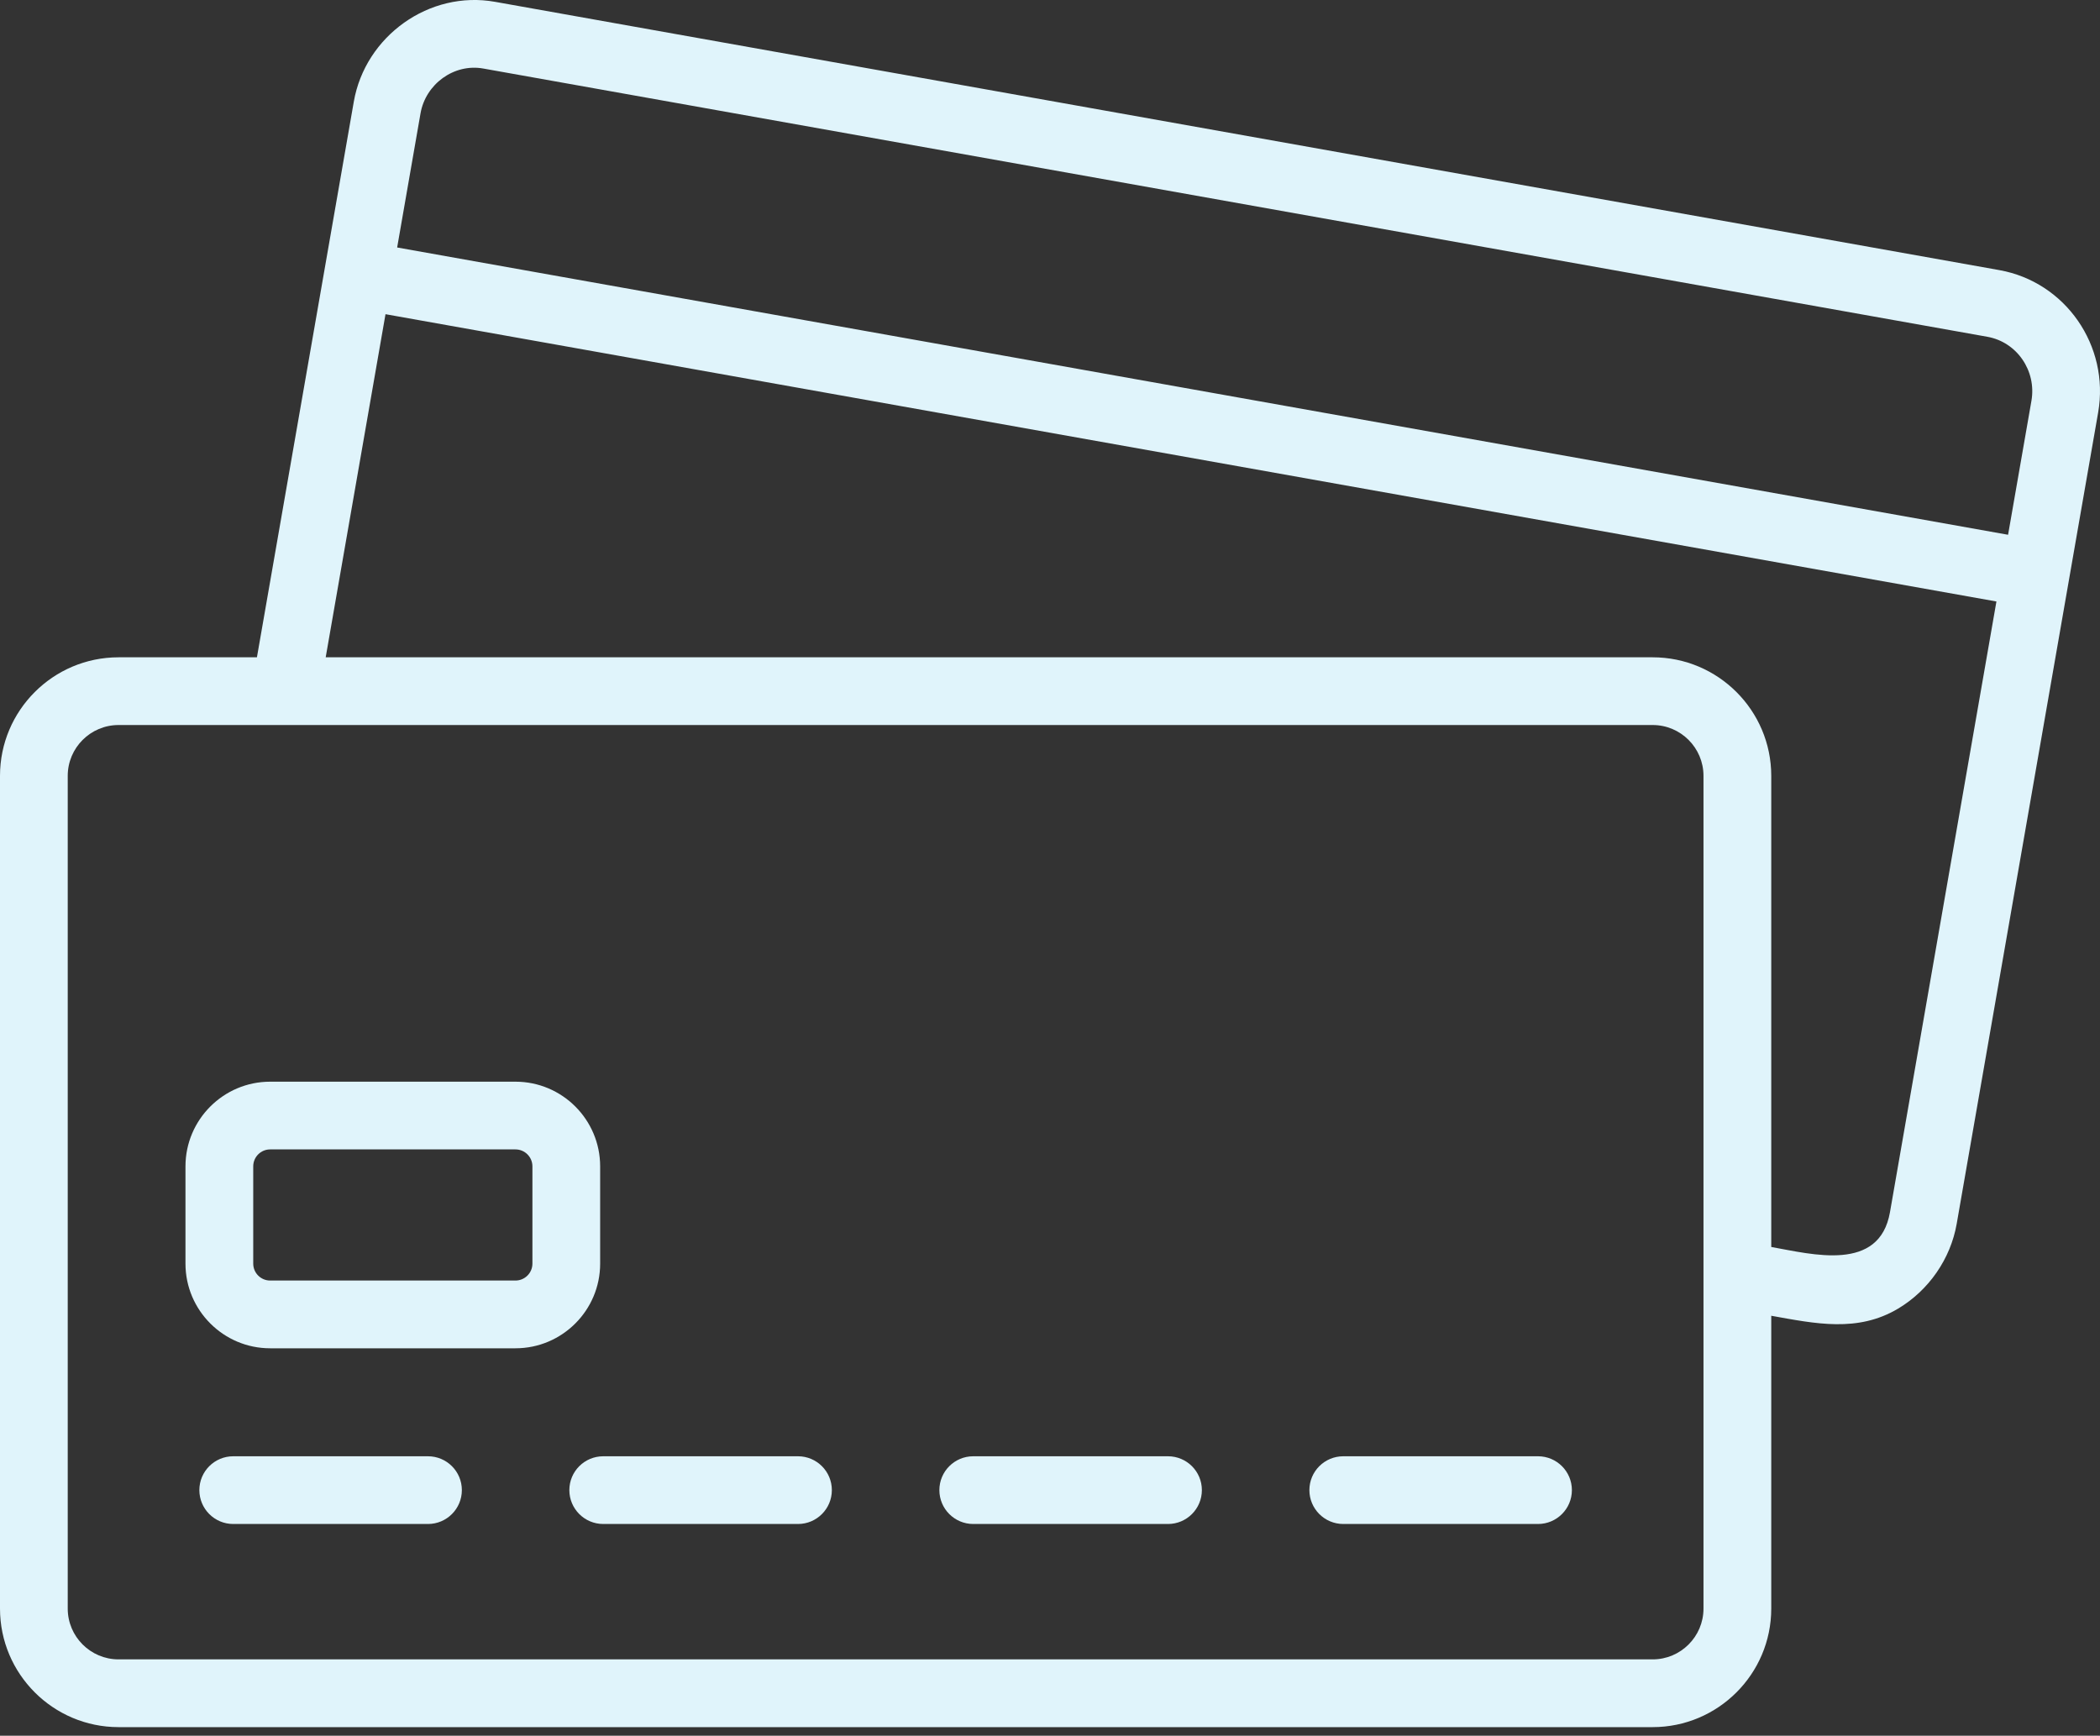 <?xml version="1.0" encoding="UTF-8"?>
<svg width="75px" height="62px" viewBox="0 0 75 62" version="1.1" xmlns="http://www.w3.org/2000/svg" xmlns:xlink="http://www.w3.org/1999/xlink">
    <rect x="0" y="0" width="75" height="62" fill="#333333" stroke="none"/>
    <title>E44EF6AC-8D90-4502-8E49-040C8FFD48C2</title>
    <g id="Page-1" stroke="none" stroke-width="1" fill="none" fill-rule="evenodd">
        <g id="Dhalumal_casestudy" transform="translate(-1044, -1562)" fill="#E0F4FB" fill-rule="nonzero">
            <g id="credit-card-(4)" transform="translate(1044, 1562)">
                <path d="M71.403,9.648 L17.685,0.066 C15.331,-0.357 13.044,1.29 12.636,3.631 L9.176,23.479 L4.234,23.479 C1.899,23.479 0,25.378 0,27.713 L0,57.459 C0,59.793 1.899,61.693 4.234,61.693 L59.025,61.693 C61.359,61.693 63.259,59.793 63.259,57.459 L63.259,46.999 C64.828,47.279 66.343,47.609 67.794,46.741 C68.883,46.09 69.664,44.967 69.882,43.715 L74.934,14.734 C75.349,12.35 73.765,10.069 71.403,9.648 L71.403,9.648 Z M15.019,4.047 C15.201,3.007 16.21,2.26 17.26,2.448 L70.978,12.03 C72.032,12.218 72.738,13.244 72.551,14.318 L71.717,19.102 L14.184,8.84 L15.019,4.047 Z M60.839,57.459 C60.839,58.459 60.025,59.273 59.025,59.273 L4.234,59.273 C3.233,59.273 2.419,58.459 2.419,57.459 L2.419,27.713 C2.419,26.712 3.233,25.898 4.234,25.898 L59.025,25.898 C60.025,25.898 60.839,26.712 60.839,27.713 L60.839,57.459 Z M67.499,43.3 C67.123,45.451 64.734,44.805 63.259,44.542 L63.259,27.713 C63.259,25.378 61.359,23.479 59.025,23.479 L11.632,23.479 L13.768,11.223 L17.272,11.848 L71.301,21.485 L67.499,43.3 Z" id="Shape"></path>
                <path d="M28.5,54.437 L21.544,54.437 C20.876,54.437 20.334,53.895 20.334,53.227 C20.334,52.559 20.876,52.018 21.544,52.018 L28.5,52.018 C29.167,52.018 29.709,52.559 29.709,53.227 C29.709,53.895 29.168,54.437 28.5,54.437 Z" id="Path"></path>
                <path d="M15.285,54.437 L8.329,54.437 C7.662,54.437 7.12,53.895 7.12,53.227 C7.12,52.559 7.662,52.018 8.329,52.018 L15.285,52.018 C15.953,52.018 16.495,52.559 16.495,53.227 C16.495,53.895 15.953,54.437 15.285,54.437 Z" id="Path"></path>
                <path d="M41.714,54.437 L34.758,54.437 C34.091,54.437 33.549,53.895 33.549,53.227 C33.549,52.559 34.091,52.018 34.758,52.018 L41.714,52.018 C42.382,52.018 42.924,52.559 42.924,53.227 C42.924,53.895 42.382,54.437 41.714,54.437 Z" id="Path"></path>
                <path d="M54.929,54.437 L47.974,54.437 C47.306,54.437 46.764,53.895 46.764,53.227 C46.764,52.559 47.306,52.018 47.974,52.018 L54.929,52.018 C55.597,52.018 56.139,52.559 56.139,53.227 C56.139,53.895 55.597,54.437 54.929,54.437 Z" id="Path"></path>
                <path d="M18.41,48.161 L9.648,48.161 C7.981,48.161 6.624,46.804 6.624,45.137 L6.624,41.663 C6.624,39.995 7.981,38.638 9.648,38.638 L18.41,38.638 C20.078,38.638 21.434,39.995 21.434,41.663 L21.434,45.137 C21.434,46.804 20.077,48.161 18.41,48.161 Z M9.648,41.057 C9.315,41.057 9.044,41.328 9.044,41.662 L9.044,45.136 C9.044,45.47 9.315,45.741 9.648,45.741 L18.41,45.741 C18.743,45.741 19.015,45.47 19.015,45.136 L19.015,41.662 C19.015,41.328 18.743,41.057 18.41,41.057 L9.648,41.057 Z" id="Shape"></path>
            </g>
        </g>
    </g>
</svg>